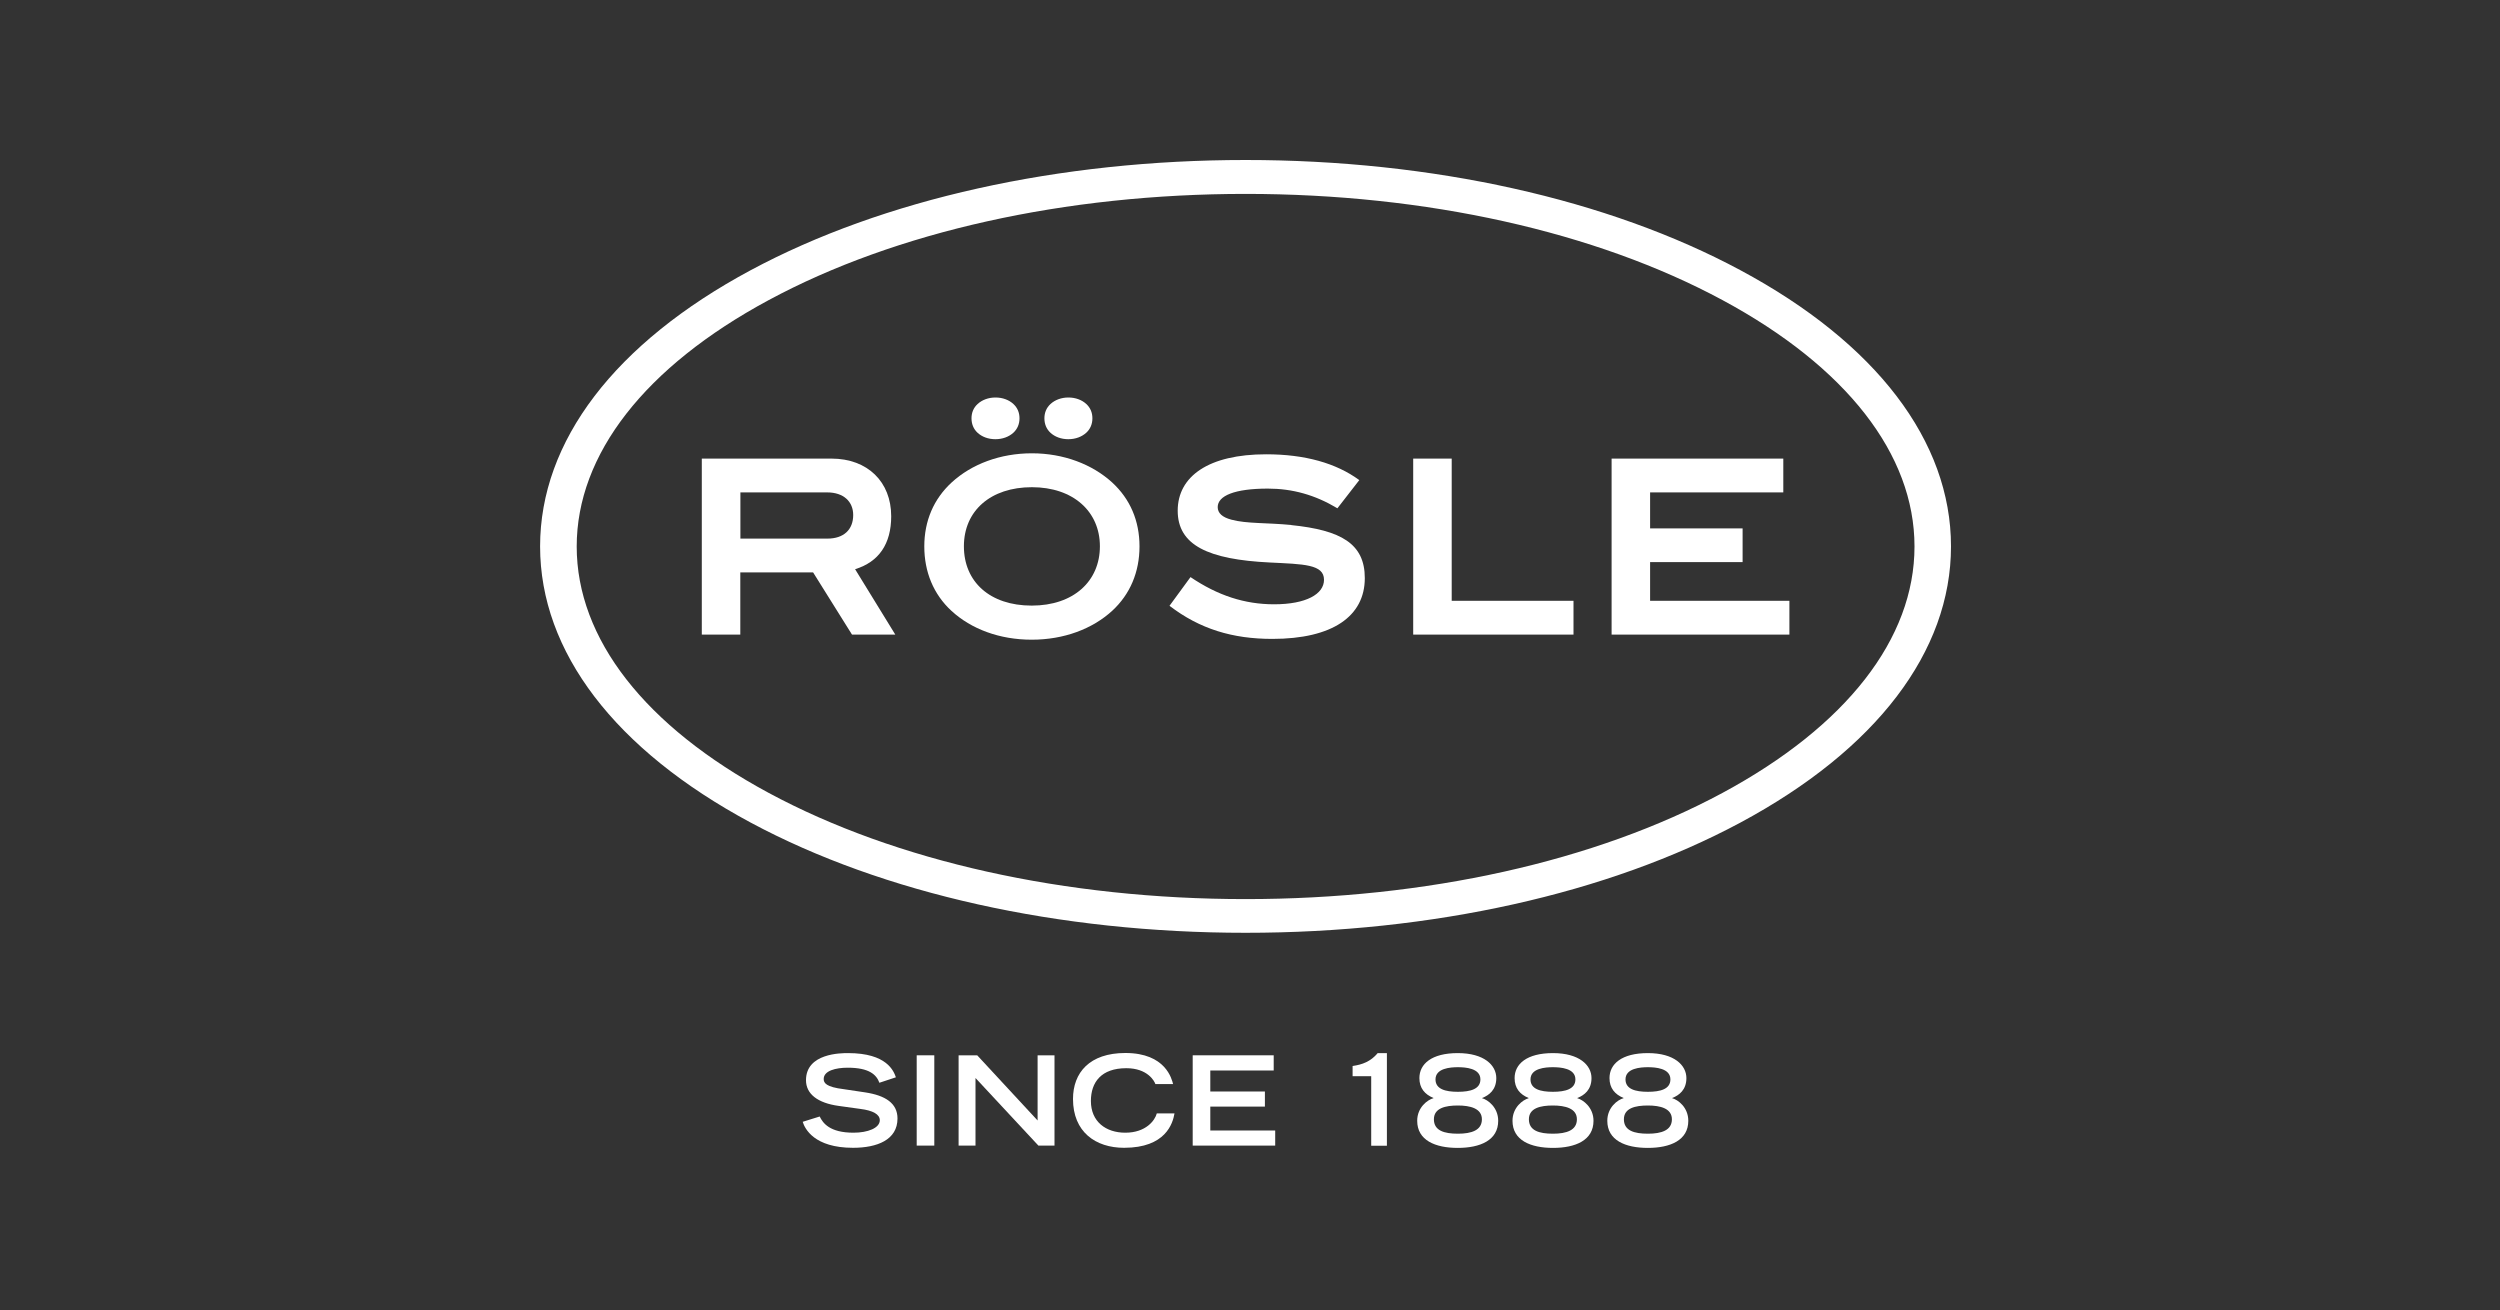<?xml version="1.0" encoding="UTF-8"?><svg id="guides" xmlns="http://www.w3.org/2000/svg" viewBox="0 0 250 131"><rect x="0" y="0" width="250" height="131" fill="#333333" stroke="none"/><defs><style>.cls-1{fill:#fff;stroke-width:0px;}</style></defs><path class="cls-1" d="M174.04,27.02c-13.24-7.11-30.82-11.02-49.48-11.02s-36.24,3.91-49.49,11.02c-13.58,7.29-21.06,17.09-21.06,27.62s7.48,20.33,21.06,27.62c13.25,7.11,30.83,11.02,49.49,11.02s36.23-3.91,49.48-11.02c13.58-7.29,21.06-17.1,21.06-27.62s-7.48-20.34-21.06-27.62ZM172.25,79.29c-12.72,6.85-29.65,10.62-47.69,10.62s-34.98-3.77-47.69-10.62c-12.38-6.67-19.2-15.43-19.2-24.64s6.82-17.97,19.2-24.64c12.71-6.85,29.65-10.62,47.69-10.62s34.98,3.77,47.69,10.62c12.38,6.67,19.2,15.42,19.2,24.64s-6.82,17.97-19.2,24.64Z"/><path class="cls-1" d="M89.12,51.62c0-3.43-2.36-5.76-5.97-5.76h-12.97v17.6h3.85v-6.22h7.28l3.89,6.22h4.33l-4.02-6.54c2.38-.73,3.61-2.53,3.61-5.3ZM82.74,53.86h-8.7v-4.62h8.68c1.64,0,2.6.92,2.6,2.26,0,1.46-.94,2.36-2.58,2.36Z"/><path class="cls-1" d="M103.19,45.33c-3.15,0-6.02,1.07-8.03,2.92-1.79,1.65-2.73,3.84-2.73,6.39s.92,4.79,2.71,6.44c1.97,1.82,4.81,2.89,8.03,2.89s6.06-1.07,8.05-2.89c1.79-1.65,2.73-3.87,2.73-6.44s-.94-4.74-2.73-6.39c-1.99-1.82-4.86-2.92-8.03-2.92ZM103.17,60.56c-4.18,0-6.78-2.38-6.78-5.93s2.67-5.91,6.8-5.91,6.8,2.43,6.8,5.91-2.62,5.93-6.82,5.93Z"/><path class="cls-1" d="M129.14,52.5c-2.45-.24-4.48-.12-5.99-.53-.92-.24-1.38-.66-1.38-1.26,0-1.14,1.71-1.85,5.01-1.85,2.47,0,4.73.63,6.96,1.97l2.19-2.82c-2.32-1.7-5.45-2.58-9.32-2.58-5.73,0-8.84,2.19-8.84,5.64s3.04,4.88,9.21,5.18c3.37.17,5.42.17,5.42,1.73,0,1.43-1.79,2.45-4.99,2.45-2.95,0-5.64-.88-8.36-2.72l-2.1,2.87c3.04,2.33,6.32,3.31,10.28,3.31,6.02,0,9.25-2.26,9.25-6.08,0-3.45-2.38-4.79-7.35-5.3Z"/><polygon class="cls-1" points="145.17 45.86 141.32 45.86 141.32 63.46 157.35 63.46 157.35 60.08 145.17 60.08 145.17 45.86"/><polygon class="cls-1" points="165.01 56.21 174.26 56.21 174.26 52.84 165.01 52.84 165.01 49.24 178.33 49.24 178.33 45.86 161.16 45.86 161.16 63.46 178.94 63.46 178.94 60.08 165.01 60.08 165.01 56.21"/><path class="cls-1" d="M99.54,43.92c.72,0,1.35-.24,1.8-.65.4-.37.61-.86.61-1.44s-.21-1.06-.61-1.43c-.44-.41-1.08-.65-1.79-.65s-1.34.24-1.79.65c-.4.37-.61.86-.61,1.43s.2,1.07.6,1.44c.44.41,1.07.65,1.79.65Z"/><path class="cls-1" d="M106.83,43.92c.72,0,1.35-.24,1.8-.65.4-.37.61-.86.61-1.44s-.21-1.06-.61-1.43c-.44-.41-1.08-.65-1.79-.65s-1.34.24-1.79.65c-.4.37-.61.86-.61,1.43s.2,1.07.6,1.44c.44.41,1.07.65,1.79.65Z"/><path class="cls-1" d="M87.94,108.28c-.29-.81-1.02-1.51-3.17-1.51-1.19,0-2.4.3-2.4,1.13,0,.39.22.8,2.02,1.02l2.14.32c2.02.31,3.22,1.09,3.22,2.61,0,2.14-2.04,2.93-4.45,2.93-3.88,0-4.82-1.91-5.03-2.6l1.7-.53c.32.66,1,1.62,3.38,1.62,1.44,0,2.63-.47,2.63-1.25,0-.58-.67-.97-1.96-1.13l-2.16-.3c-2.09-.29-3.26-1.19-3.26-2.57,0-2.71,3.52-2.71,4.21-2.71,3.89,0,4.56,1.8,4.78,2.42l-1.66.55Z"/><rect class="cls-1" x="91.67" y="105.53" width="1.76" height="9.03"/><polygon class="cls-1" points="103.76 105.53 103.76 112.05 97.72 105.53 95.86 105.53 95.86 114.56 97.55 114.56 97.55 107.8 103.84 114.56 105.45 114.56 105.45 105.53 103.76 105.53"/><path class="cls-1" d="M117.45,111.34c-.17,1.01-.89,3.44-5.04,3.44-2.86,0-5.11-1.59-5.11-4.88,0-2.63,1.65-4.6,5.24-4.6,4.04,0,4.64,2.62,4.77,3.11h-1.77c-.1-.31-.79-1.59-2.91-1.59-2.5,0-3.54,1.4-3.54,3.28,0,2.07,1.5,3.17,3.44,3.17,2.06,0,2.97-1.23,3.15-1.93h1.76Z"/><polygon class="cls-1" points="119.27 105.53 119.27 114.56 127.52 114.56 127.52 113.05 121.03 113.05 121.03 110.66 126.49 110.66 126.49 109.15 121.03 109.15 121.03 107.05 127.37 107.05 127.37 105.53 119.27 105.53"/><path class="cls-1" d="M135.26,106.6c.97-.14,1.8-.44,2.51-1.29h.92v9.26h-1.57v-6.95h-1.86v-1.02Z"/><path class="cls-1" d="M145.79,109.18c1.25,0,2.25-.27,2.25-1.24,0-1.12-1.5-1.22-2.25-1.22s-2.24.1-2.24,1.22c0,.97.98,1.24,2.24,1.24M145.79,113.37c1.38,0,2.4-.35,2.4-1.44s-1.17-1.38-2.4-1.38-2.4.25-2.4,1.38,1.02,1.44,2.4,1.44M143.35,109.82v-.02c-.87-.36-1.41-.98-1.41-1.99,0-1.41,1.21-2.5,3.84-2.5s3.85,1.21,3.85,2.5c0,1.17-.72,1.72-1.42,1.99v.02c.58.16,1.61.92,1.61,2.26,0,1.95-1.8,2.71-4.05,2.71s-4.05-.76-4.05-2.71c0-1.34,1.03-2.1,1.62-2.26"/><path class="cls-1" d="M155.29,109.18c1.25,0,2.25-.27,2.25-1.24,0-1.12-1.5-1.22-2.25-1.22s-2.24.1-2.24,1.22c0,.97.98,1.24,2.24,1.24M155.29,113.37c1.38,0,2.4-.35,2.4-1.44s-1.17-1.38-2.4-1.38-2.4.25-2.4,1.38,1.02,1.44,2.4,1.44M152.86,109.82v-.02c-.87-.36-1.4-.98-1.4-1.99,0-1.41,1.21-2.5,3.84-2.5s3.85,1.21,3.85,2.5c0,1.17-.72,1.72-1.42,1.99v.02c.58.16,1.62.92,1.62,2.26,0,1.95-1.8,2.71-4.05,2.71s-4.05-.76-4.05-2.71c0-1.34,1.03-2.1,1.62-2.26"/><path class="cls-1" d="M164.79,109.18c1.26,0,2.25-.27,2.25-1.24,0-1.12-1.5-1.22-2.25-1.22s-2.24.1-2.24,1.22c0,.97.98,1.24,2.24,1.24M164.79,113.37c1.38,0,2.4-.35,2.4-1.44s-1.16-1.38-2.4-1.38-2.4.25-2.4,1.38,1.02,1.44,2.4,1.44M162.36,109.82v-.02c-.87-.36-1.41-.98-1.41-1.99,0-1.41,1.21-2.5,3.84-2.5s3.85,1.21,3.85,2.5c0,1.17-.72,1.72-1.42,1.99v.02c.59.16,1.61.92,1.61,2.26,0,1.95-1.8,2.71-4.05,2.71s-4.05-.76-4.05-2.71c0-1.34,1.03-2.1,1.62-2.26"/></svg>